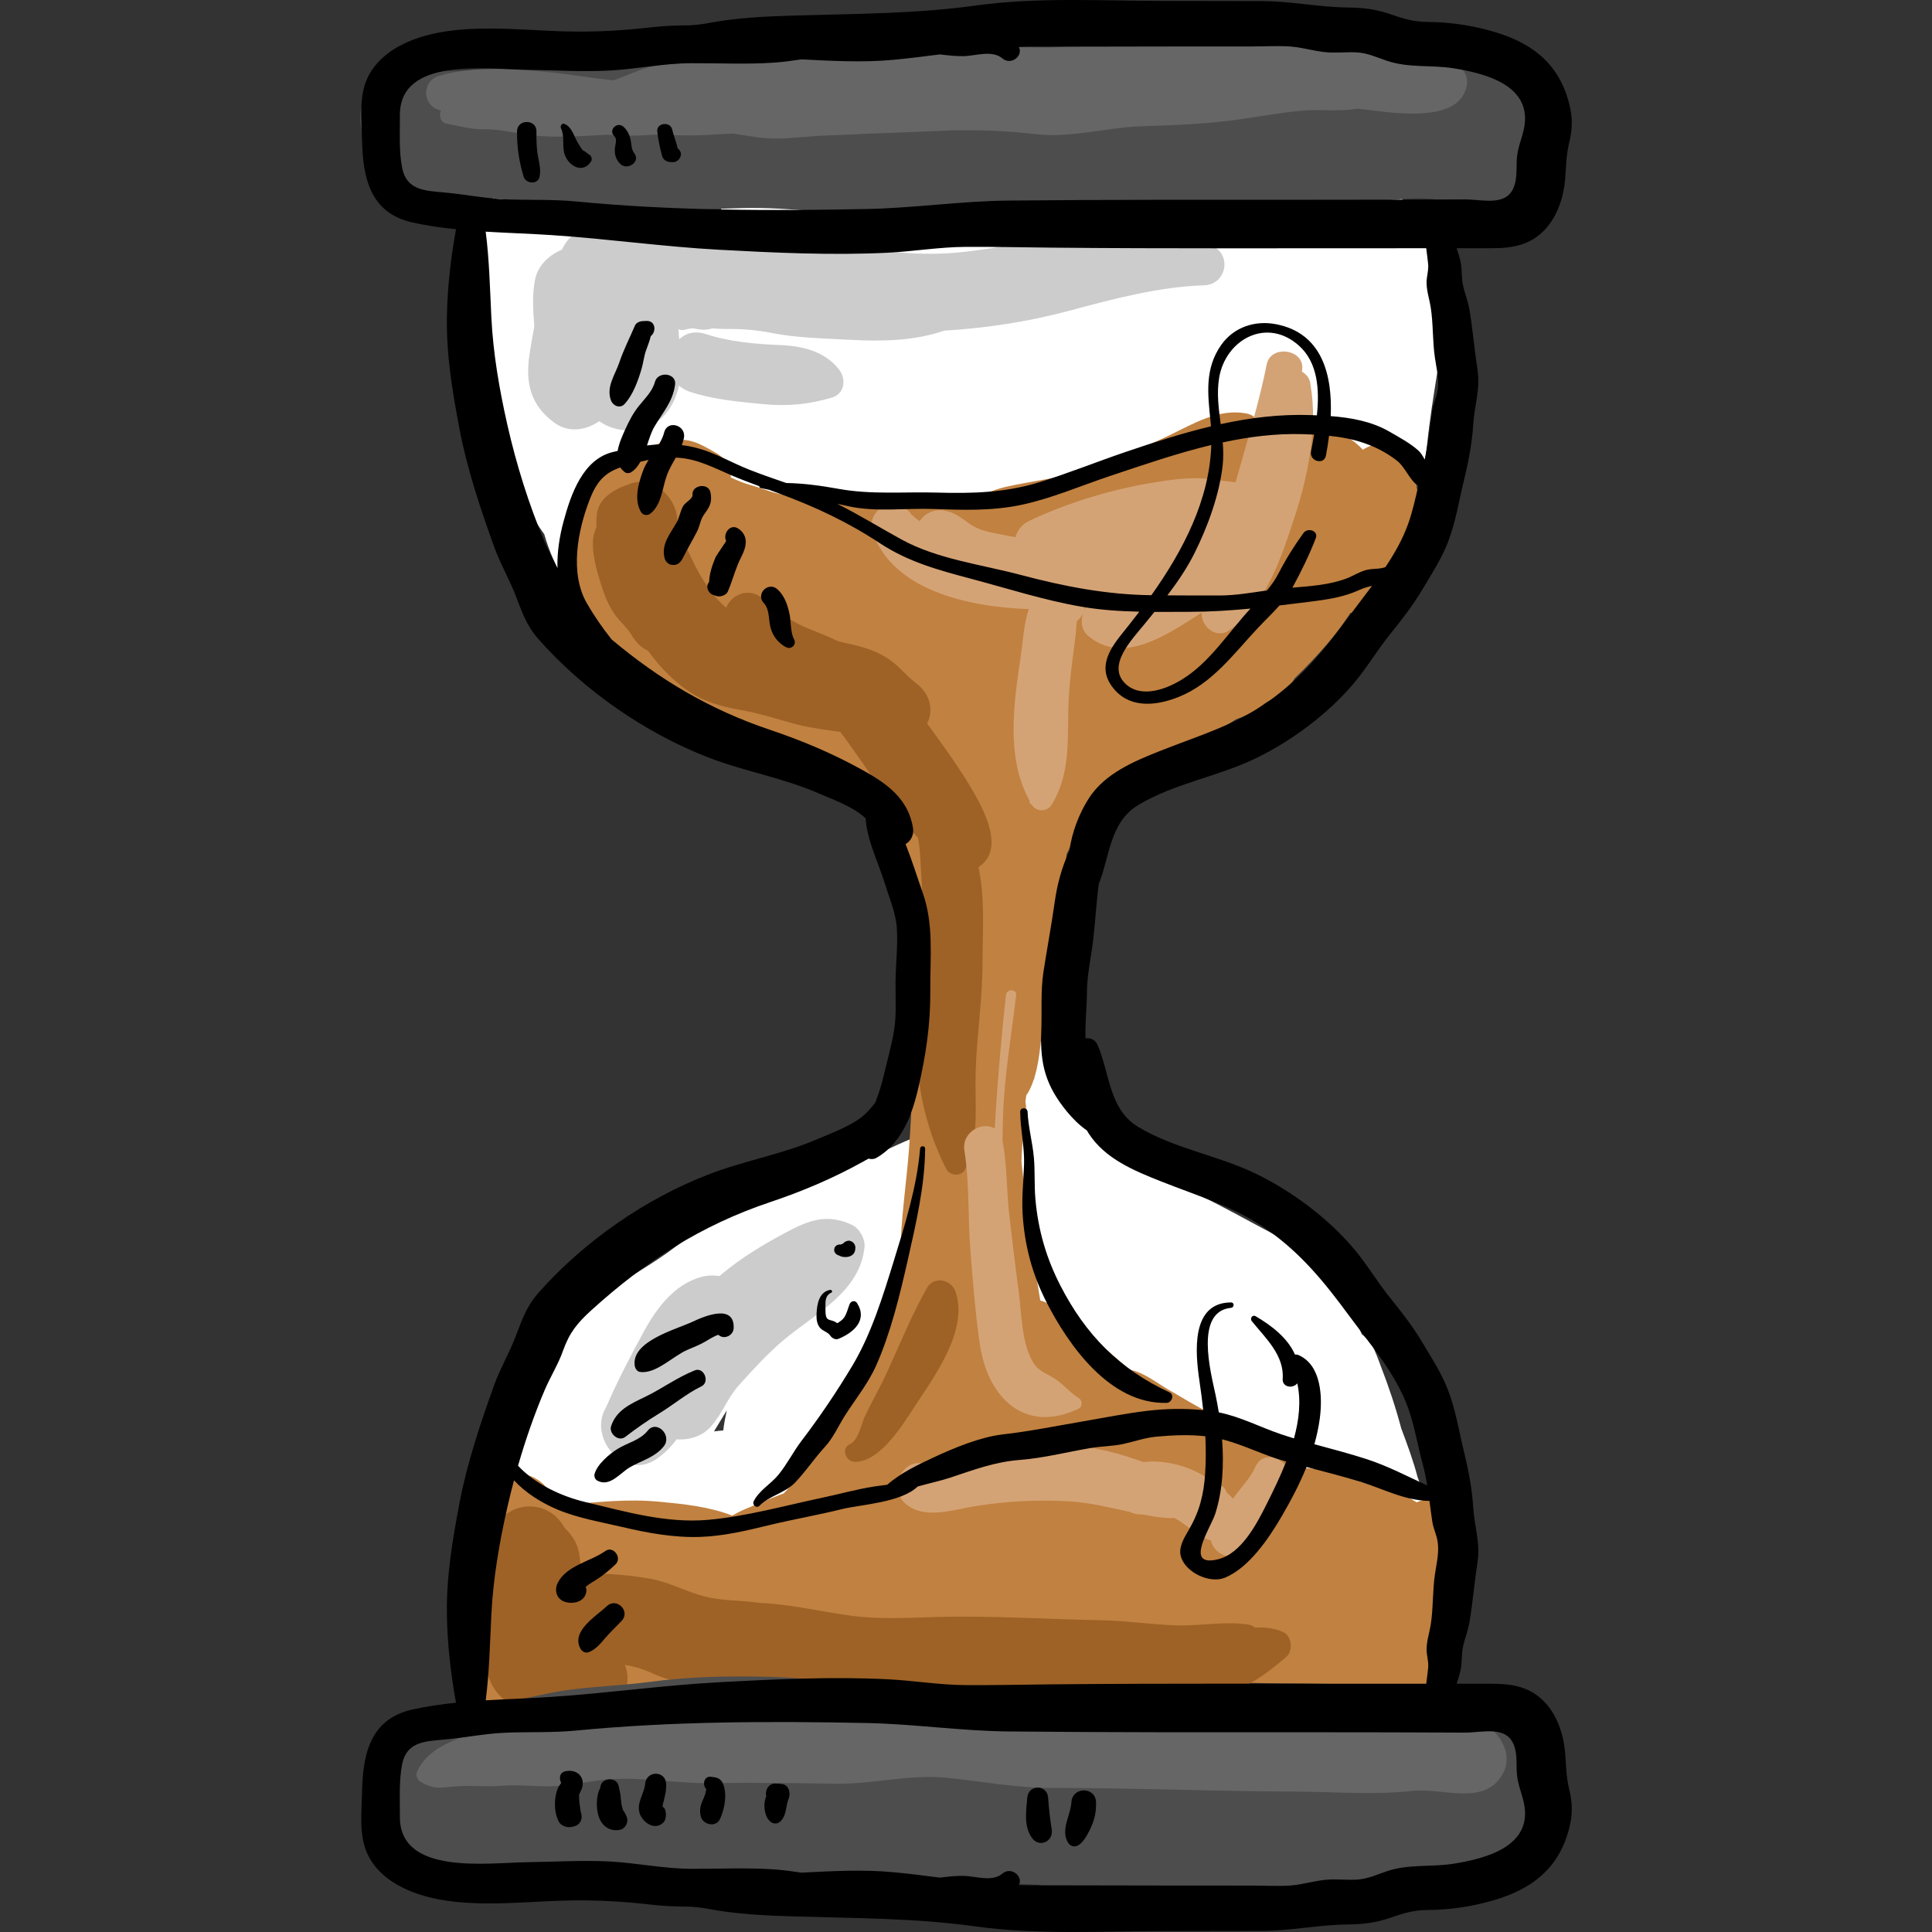 <?xml version="1.0" encoding="iso-8859-1"?>
<!-- Generator: Adobe Illustrator 19.0.0, SVG Export Plug-In . SVG Version: 6.00 Build 0)  -->
<svg version="1.1" id="Layer_1" xmlns="http://www.w3.org/2000/svg" xmlns:xlink="http://www.w3.org/1999/xlink" x="0px" y="0px"
	 viewBox="0 0 512.005 512.005" style="enable-background:new 0 0 512.005 512.005;" xml:space="preserve">
<rect x="0" y="0" width="512.005" height="512.005" fill="#333333" stroke="none"/>
<g>
	<path style="fill:#FFFFFF;" d="M373.895,56.013c-0.572-1.011-1.22-1.977-1.986-2.872c-3.693-4.31-9.319-4.433-13.77-2.106
		c-4.839-4.004-11.302-4.065-15.857-0.44c-1.769-0.83-3.845-1.402-6.296-1.638c-2.423-0.234-5.165,0.716-7.399,2.278
		c-1.82-2.408-4.36-4.249-7.913-5.15c-5.583-1.416-11.384,0.949-14.409,5.819c-0.156-0.079-0.298-0.172-0.46-0.246
		c-5.089-2.325-11.445-2.437-15.564,2.008c-0.814,0.878-1.559,1.808-2.271,2.758c-1.592-2.354-3.722-4.484-6.611-6.319
		c-4.817-3.058-11.425-1.818-15.397,1.987c-0.228,0.22-0.434,0.455-0.656,0.679c-0.057-0.082-0.109-0.168-0.168-0.249
		c-3.294-4.525-8.942-7.97-14.772-6.012c-3.868,1.299-6.775,3.429-8.921,6.185c-0.517-0.843-1.07-1.669-1.671-2.47
		c-5.77-7.691-15.736-8.565-21.757-0.993c-4.84-5.633-12.401-8.47-19.522-4.094c-5.15,3.164-7.463,8.733-8.425,14.876
		c-1.009-0.568-2.103-1.043-3.319-1.377c-1.599-0.439-3.175-0.572-4.704-0.47c0.357-0.317,0.725-0.622,1.063-0.967
		c1.326-1.35,1.349-3.602,0-4.953c-8.481-8.49-21.894-6.635-32.492-10.744c-4.512-1.749-8.328-4.328-12.522-6.636
		c-3.933-2.165-7.624-5.066-12.278-5.105c-6.977-0.059-8.893,7.812-5.197,12.547c3.252,4.166,6.925,7.879,11.008,11.055
		c-3.136,1.494-5.51,4.553-5.581,9.206c-0.059,3.872,0.65,7.499,0.992,11.279c0.331,3.66,0.445,7.299,0.821,10.947
		c-0.869,10.607-1.936,23.122,3.244,31.763c1.02,1.702,2.481,2.93,4.133,3.723c0.808,4.649,2.063,9.246,4.356,13.829
		c1.298,2.593,2.919,5.059,4.642,7.457c1.31,4.628,3.361,9.08,5.409,12.698c5.552,9.805,16.117,17.436,27.673,15.094
		c1.55-0.315,2.772-1.226,3.63-2.426c0.138-0.03,0.277-0.051,0.414-0.085c2.471-0.622,4.655-1.86,6.569-3.523l0.648-0.838
		c0.009-0.007,0.013-0.011,0.023-0.018c1.011-0.997,1.823-1.88,2.581-3.114c3.141-5.113-0.504-9.886-5.193-10.833
		c-1.052-0.905-2.163-1.721-3.3-2.504c2.778-0.961,5.292-2.884,6.509-5.244c0.383-0.742,0.705-1.511,0.998-2.295
		c1.677,3.069,3.772,5.94,6.476,8.506c4.884,4.638,13.585,5.343,18.38,0c0.437-0.487,0.836-0.986,1.211-1.491
		c4.36,1.193,7.804,0.721,10.525-0.869c2.325,6.168,6.408,10.785,13.56,11.641c9.131,1.094,13.752-3.798,16.013-10.908
		c0.259,0.067,0.507,0.145,0.776,0.199c4.595,0.909,9.41-0.16,12.637-3.427c3.001,8.479,12.471,13.297,20.776,8.263
		c3.168-1.92,5.172-4.717,6.514-7.895c2.408,0.871,5.094,1.06,7.88,0.293c3.762-1.036,6.296-3.488,8.096-6.6
		c3.858,2.752,8.887,3.413,14.147,0.245c1.58-0.952,2.898-2.17,4.038-3.554c1.921,1.122,4.277,1.891,7.184,2.182
		c3.959,0.396,9.343-2.618,10.963-6.288c0.461-1.044,0.936-2.065,1.408-3.079c1.769,0.715,3.528,1.081,5.224,1.125
		c0.338,0.383,0.706,0.745,1.121,1.078c0.889,0.715,2.154,1.368,3.338,0.882c0.018-0.007,0.034-0.017,0.052-0.026
		c2.103,3.047,5.288,5.059,9.4,3.882c7.521-2.153,7.885-11.44,8.62-17.899c0.096-0.521,0.159-1.043,0.198-1.565
		c0.882-6.934,2.102-13.846,3.168-20.755C383.69,80.826,385.506,62.831,373.895,56.013z M171.736,63.444
		c-0.795,0.897-1.505,1.882-2.119,2.942c-0.39-0.758-0.806-1.509-1.222-2.259C169.529,63.96,170.641,63.723,171.736,63.444z
		 M156.228,92.072c0.076,0.165,0.172,0.295,0.26,0.442c0.29,2.199,0.573,4.401,0.856,6.602c-0.699-0.332-1.419-0.584-2.151-0.754
		c-0.509-2.791-1.124-5.574-1.636-8.312c-0.521-2.786-1.259-5.563-2.046-8.34C153.071,85.17,154.647,88.622,156.228,92.072z
		 M151.139,69.852c0.026,0.179,0.084,0.357,0.129,0.537C148.968,69.651,150.747,66.991,151.139,69.852z"/>
	<path style="fill:#FFFFFF;" d="M375.677,391.462c-1.138-4.381-2.736-8.658-4.333-12.932c-1.494-5.622-3.349-11.173-5.398-16.431
		c-0.709-1.977-1.481-3.927-2.378-5.819l-0.174,0.103c-0.695-1.085-1.536-2.041-2.504-2.802
		c-4.801-11.239-12.198-20.611-23.678-26.673c-6.456-3.408-12.742-6.968-19.306-10.136c2.343,1.131-1.08-0.822-1.765-1.339
		c-1.481-1.119-2.995-1.993-4.633-2.846c-3.401-1.77-5.919-4.464-9.288-6.219c-2.861-1.491-6.091-2.33-8.601-4.497
		c-2.131-1.84-3.716-4.67-5.281-6.963c-1.947-2.852-2.862-6.154-4.826-8.998c-2.177-3.152-4.581-6.359-7.012-9.327
		c-3.407-4.16-10.463-3.951-14.351-0.855c-0.172,0.138-0.328,0.282-0.489,0.424c-0.875-0.246-1.81-0.384-2.811-0.384
		c-4.517,0-9.283,3.29-10.291,7.834c-0.675,3.041-0.509,5.909,0.434,8.854c0.303,0.945,0.403,1.718,0.537,1.946
		c-0.546,0.715-1.461,1.993-1.718,2.363c-0.773,1.119-1.485,2.27-2.164,3.44c-5.338,1.863-10.437,4.375-15.534,6.839
		c-5.366,2.593-11.301,6.009-16.947,7.747c-2.89,0.891-5.886,0.944-8.764,1.982c-3.38,1.219-6.637,2.887-9.932,4.325
		c-5.771,2.518-10.775,5.786-15.799,9.569c-5.11,3.849-10.458,6.87-15.801,10.326c-11.428,7.393-19.695,20.853-23.073,33.909
		c-1.783,6.896-2.935,14.163-3.791,21.227c-0.253,2.084-0.348,4.124-0.239,6.104c-0.694,2.764-0.92,5.576-0.348,8.415
		c0.786,3.9,3.88,5.661,7.147,5.685c4.301,2.323,10.384-1.743,9.815-6.298c0.105-0.335,0.253-0.848,0.401-1.378
		c0.992-1.493,1.955-2.992,2.905-4.499c1.372,3.235,3.554,6.031,6.252,8.331c-0.831,2.186-1.071,4.612-0.409,7.353
		c0.132,0.546,0.312,1.052,0.499,1.553c-3.279,2.397-4.277,8.174,0.12,10.168c4.383,1.986,9.103,4.038,13.976,5.788
		c-2.946,0.973-5.853,2.042-8.834,2.931c-3.791,1.13-7.795,3.125-11.65,3.768c-6.245,1.041-4.14,9.94,1.407,10.39
		c3.965,0.322,8.055-0.614,12.052-0.797c4.009-0.183,8.015-0.393,12.02-0.637c8.723-0.531,17.398-0.964,26.119-1.73
		c17.369-1.527,34.881-4.005,50.83-11.239c2.319-1.052,2.36-5.135,0-6.171c-15.344-6.743-32.049-6.042-48.355-3.582
		c-0.055-0.124-0.095-0.248-0.156-0.372c-1.228-2.543-3.156-4.351-5.463-5.664c0.978-4.038-0.242-8.276-5.243-10.58
		c-0.283-0.131-0.565-0.261-0.848-0.389c3.401-2.22,6.629-4.971,9.641-7.874c0.087,0.001,0.172,0.004,0.259,0.006
		c2.332,0.04,4.656,0.109,6.977,0.183c8.994,6.756,25.344,7.628,32.727,0.81c0.414-0.382,0.772-0.801,1.089-1.246
		c11.766-1.321,23.308-3.968,35.174-4.448c11.98-0.486,23.665,0.933,35.567,1.884c5.076,0.405,10.156-0.195,15.2,0.618
		c3.516,0.567,6.389,1.693,9.241,3.13c0.571,1.783,1.359,3.54,2.436,5.265c2.831,4.537,8.256,4.776,11.868,1.716
		c3.014,0.764,6.123,0.701,9.338-1.009c5.086-0.454,9.759-4.012,9.721-10.744C377.224,398.087,377,394.683,375.677,391.462z
		 M192.603,373.776c-0.382,1.755-0.719,3.533-0.93,5.306c-0.434,0.041-0.872,0.07-1.304,0.12c-0.382,0.044-0.765,0.098-1.147,0.143
		C190.353,377.509,191.475,375.655,192.603,373.776z M260.2,368.706c-5.909,2.102-11.813,4.668-17.785,6.833
		c0.296-3.356,0.842-6.833,1.691-10.171c0.14-0.25,0.29-0.489,0.428-0.742c4.027-7.322,8.514-14.962,9.929-23.292
		c0.726-4.268,0.005-8.553-2.602-11.734c1.137-1.586,2.251-3.192,3.334-4.806c0.221,0.66,0.451,1.316,0.709,1.965
		c2.12,5.355,5.816,12.039,10.779,16.658c-0.179,4.418,0.559,9.132,1.232,12.85c0.542,2.989,1.176,5.916,1.949,8.77
		C266.347,366.371,263.063,367.689,260.2,368.706z"/>
</g>
<path style="fill:#C18140;" d="M385.659,426.93c0.11-1.903-0.306-3.802-1.226-5.448c-0.196-0.737-0.399-1.46-0.6-2.167
	c-0.644-2.252-1.27-4.518-1.976-6.756c0.001-0.085,0.005-0.17,0.006-0.254c0.01,0.25,0.05-0.057,0.093-0.615
	c0.226-0.307,0.435-0.627,0.604-0.972c0.4-0.816,0.642-1.666,0.748-2.514c0.661-0.781,1.134-1.693,1.297-2.763
	c0.315-2.081,0.193-3.798-1.132-5.511c-1.097-1.42-3.055-2.724-4.965-2.492c-0.722,0.088-1.446,0.139-2.138,0.346
	c-0.349,0.105-0.649,0.224-0.922,0.359c-2.329-1.283-4.07-2.883-6.835-3.466c-1.963-0.415-3.677-0.672-5.611-1.226
	c-5.125-1.469-9.614-3.699-15.028-4.215c-0.592-0.056-1.185-0.128-1.777-0.193c-1.056-1.637-2.373-3.077-3.806-4.156
	c-6.343-4.773-14.745-7.006-21.84-10.463c-3.65-1.779-7.096-3.977-10.623-5.984c-3.251-1.851-6.769-4.766-10.513-5.43
	c-3.133-2.669-6.253-5.353-9.304-8.115c-2.09-1.891-4.238-3.804-6.607-5.337c-0.567-0.367-1.195-0.651-1.781-0.989
	c-0.09-0.052-0.19-0.12-0.295-0.194c-0.283-0.288-0.553-0.588-0.842-0.871c-1.498-1.474-3.177-2.4-4.903-2.869
	c-0.632-4.079-1.331-8.145-2.068-12.206c-0.304-3.124-0.611-6.248-0.965-9.363c-0.539-4.759-1.504-10.074-1.94-15.33
	c0.063-2.257,0.22-4.542,0.494-6.9c0.375-3.214,1.071-6.199,0.54-8.869c0.073-0.56,0.154-1.117,0.223-1.679
	c0.392-0.533,0.748-1.134,1.058-1.809c0.375-0.815,0.692-1.637,0.966-2.464c0.021,0.009,0.041,0.017,0.062,0.027
	c0.057-0.232,0.096-0.465,0.146-0.698c1.598-5.285,1.519-10.797,2.658-16.284c1.84-8.869,3.111-17.821,4.167-26.813
	c0.621-5.285,1.111-10.581,1.638-15.876c2.357-4.972,5.041-9.765,7.782-14.572c0.178-0.311,0.365-0.631,0.547-0.945
	c1.498-0.917,3.05-1.742,4.727-2.347c3.257-1.175,5.46-2.59,8.42-4.337c2.75-1.622,5.897-2.591,8.689-4.227
	c5.031-2.945,9.791-6.292,14.761-9.33c1.871-0.629,3.649-1.487,5.238-2.539c0.905-0.599,1.798-1.228,2.681-1.882
	c3.068-1.66,5.93-3.518,7.64-6.479c3.072-2.922,5.964-6.036,8.64-9.133c2.257-2.613,4.261-5.364,6.13-8.199
	c7.6,3.129,14.412-6.464,16.365-12.689c2.006-6.393,2.707-14.258,1.094-20.848c0.09-0.775,0.173-1.549,0.207-2.34
	c0.389-8.776-8.708-11.019-14.41-7.307c-0.337-0.359-0.67-0.72-1.037-1.054c-6.235-5.665-14.734-7.297-22.922-6.501
	c-1.188,0.116-2.363,0.284-3.534,0.471c-0.618-1.239-1.702-2.213-3.289-2.525c-7.317-1.437-14.012,2.634-20.421,5.741
	c-6.84,3.317-14.113,5.871-21.208,8.614c-7.53,2.912-14.837,3.367-22.554,5.159c-3.421,0.794-6.479,2.484-9.796,3.545
	c-0.593,0.189-1.192,0.359-1.797,0.517c-3.056,0.335-6.101,0.758-9.117,1.447c-3.69-1.812-8.002-2.401-11.999-2.631
	c-6.164-0.355-12.915-1.805-18.969-0.034c-0.029-0.009-0.057-0.02-0.087-0.028c-2.625-0.75-5.331-0.539-7.906-1.041
	c-2.421-0.472-5.021-1.635-7.517-2.295c-1.888-0.5-3.626-1.256-5.339-2.041c0.052-2.458-1.104-4.911-3.969-6.541
	c-4.118-2.341-7.116-4.215-12.163-3.189c-3.608,0.734-7.288,2.243-10.764,3.474c-6.603,2.337-11.116,8.234-12.615,14.959
	c-1.253,2.603-1.591,5.521-1.666,8.554c-0.083,0.712-0.133,1.436-0.131,2.192c0.002,0.947,0.057,1.942,0.165,2.947
	c0.111,3.521,0.611,6.806,1.413,10.04c0.011,1.339,0.072,2.673,0.227,3.989c1.108,9.393,8.655,17.067,17.543,16.161
	c-0.73,5.181,3.597,10.562,9.136,10.503c2.828-0.029,5.468,0.188,8.295,0.725c4.639,0.881,8.753,3.736,13.185,5.427
	c4.261,1.626,8.059,3.056,12.033,5.281c3.285,1.84,6.253,3.208,9.587,4.073c2.307,1.315,5.094,3.219,7.782,5.183
	c0.822,12.576,3.449,26.443,12.305,34.791c-0.572,9.59-1.397,19.157-1.774,28.76c-0.401,10.246-0.603,20.512-1.378,30.74
	c-0.701,9.256-2.165,18.442-2.273,27.722c-0.409,2.065-0.83,4.132-1.396,6.167c-1.929,6.939-3.723,14.04-6.066,20.905
	c-4.233,6.481-7.482,13.597-11.31,20.422c-3.219,5.738-7.495,11.022-12.123,15.93c-3.446,1.283-6.794,2.711-10.234,4.172
	c-1.227,0.522-2.362,1.104-3.449,1.724c-6.074-2.398-13.078-3.09-19.447-3.689c-8.276-0.778-16.394,0.088-24.588,0.889
	c-0.293-0.194-0.597-0.389-0.926-0.586c-0.278-0.166-1.576-0.775-2.658-1.243c-1.69-4.78-7.231-7.563-12.112-6.221
	c-3.8,1.044-5.995,3.766-6.813,7.046c-0.068-0.01-0.137-0.018-0.206-0.028c-0.603,3.433-0.522,6.613,0.323,9.436
	c0.04,2.436-0.167,4.908-0.453,7.389c-2.67,8.449-4.486,16.973-4.905,25.888c-0.251,5.336,2.01,10.473,6.634,13.361
	c4.737,2.959,11.334,2.352,16.62,1.691c5.724-0.717,11.197-2.13,16.801-3.424c5.962-1.377,12.622-1.154,18.74-1.748
	c11.443-1.113,22.53-1.156,34.059-1.085c6.11,0.038,12.221,0.077,18.331,0.116c6.043,0.039,12.032,1.033,18.024,1.082
	c5.558,0.045,11.116-1.438,16.704-1.607c5.724-0.173,11.395-0.634,17.106-1.039c5.206-0.37,10.339-1.37,15.573-1.288
	c3.031,0.048,5.905-0.627,8.892-0.677c2.573-0.044,5.15,0.644,7.783,0.815c5.154,0.333,10.128-0.85,15.334-0.711
	c6.817,0.182,13.643,0.118,20.461,0.257c10.807,0.22,27.699,6.884,32.094-7.704C386.523,434.906,386.344,430.863,385.659,426.93z"/>
<g>
	<path style="fill:#9E6226;" d="M260.19,229.144c5.407-4.572,1.042-13.444-1.644-18.258c-3.805-6.818-8.327-12.884-12.851-19.166
		c1.72-3.321,0.98-7.715-2.922-10.661c-2.702-2.041-4.681-4.762-7.571-6.617c-3.828-2.457-7.717-3.279-12.057-4.257
		c-0.35-0.079-0.694-0.167-1.043-0.248c-2.336-1.109-4.736-2.118-7.089-3.025c-4.959-1.913-8.837-4.681-12.82-8.223
		c-3.679-3.272-8.379-1.082-9.76,2.36c-6.071-5.054-9.73-14.081-13.02-21.676c0.967-6.542-5.902-13.725-12.648-11.102
		c-0.488,0.19-0.977,0.379-1.465,0.57c-3.061,1.189-6.508,3.441-7.053,7.053c-0.187,1.231-0.232,2.471-0.178,3.717
		c-0.539,1.321-0.964,2.695-0.956,4.516c0.013,3.627,1.125,7.394,2.199,10.839c0.84,2.695,1.921,5.403,3.523,7.739
		c1.463,2.134,3.88,4.027,4.96,6.34c0.023-0.013,0.048-0.028,0.071-0.041c0.992,1.625,2.345,2.754,3.866,3.433
		c3.383,4.725,7.583,8.942,12.379,11.741c4.223,2.464,8.671,3.349,13.389,4.217c4.682,0.861,9.122,2.406,13.725,3.597
		c3.772,0.977,7.612,1.422,11.45,1.968c2.02,2.646,3.93,5.378,5.835,8.106c4.712,6.751,9.109,13.971,14.762,19.978
		c0.005,0.026,0.013,0.051,0.018,0.078c0.664,3.43,0.649,7.158,0.916,10.647c0.645,8.443-1.026,17.354-1.405,25.835
		c-0.81,18.118-0.44,34.848,8.031,51.295c0.936,1.818,4.032,1.915,4.938,0c3.906-8.256,2.512-16.928,2.787-25.798
		c0.3-9.663,1.801-19.279,1.823-28.948c0.02-8.626,0.715-16.942-1.077-25.391C259.602,229.587,259.901,229.388,260.19,229.144z"/>
	<path style="fill:#9E6226;" d="M340.004,432.497c-2.382-1.049-4.878-1.291-7.424-1.155c-0.514-0.437-1.194-0.749-2.024-0.859
		c-6.501-0.862-12.786,0.498-19.208,0.251c-6.528-0.25-12.995-1.227-19.551-1.346c-14.614-0.262-29.228-1.285-43.852-0.858
		c-7.46,0.217-15.103,0.667-22.525-0.36c-6.796-0.942-13.448-2.445-20.296-3.106c-1.393-0.134-2.767-0.232-4.132-0.31
		c-1.363-0.192-2.729-0.345-4.096-0.438c-4.041-0.273-7.76-0.44-11.68-1.659c-4.479-1.393-8.339-3.496-13.152-4.32
		c-4.697-0.804-9.407-1.241-14.169-1.314c-1.271-0.02-2.562-0.067-3.854-0.083c-0.205-1.708-0.257-5.093-1.11-7.264
		c-0.717-1.829-1.887-3.439-3.316-4.76c-0.238-0.403-0.468-0.815-0.728-1.186c-5.149-7.342-15.902-5.091-17.962,2.259
		c-2.575,2.025-4.335,5.063-4.051,8.399c0.004,1.57,0.048,3.127,0.1,4.681c-1.128,2.445-1.809,5.093-2.069,7.244
		c-0.273,2.273,0.688,4.504,2.259,6.264c0.16,2.181,0.636,4.365,1.539,6.323c-0.024,1.581,0.121,3.14,0.525,4.649
		c1.819,6.809,8.022,10.481,14.836,10.079c0.717-0.043,3.157,0.205,2.72-0.004c0.954,0.301,1.875,0.736,2.841,0.966
		c3.303,0.789,6.368,0.42,9.586-0.438c4.65-1.241,7.696-6.004,6.989-10.704c-0.121-0.806-0.324-1.543-0.584-2.227
		c2.34,0.388,4.576,1.012,6.791,2.02c8.303,3.779,16.799,4.207,25.67,5.213c7.767,0.88,15.439,2.709,23.192,3.688
		c8.903,1.122,17.675,2.485,26.574,3.727c7.889,1.1,16.334,0.772,24.311,1.066c7.993,0.295,16.949-0.711,24.587-3.028
		c3.891-1.181,7.611-2.829,11.69-3.18c4.22-0.362,8.401-0.381,12.595-1.075c8.253-1.365,13.631-5.256,19.833-10.528
		C342.775,437.491,342.394,433.549,340.004,432.497z"/>
	<path style="fill:#9E6226;" d="M253.228,342.325c-1.099-3.267-5.743-4.233-7.578-0.991c-4.078,7.21-7.192,15.007-10.674,22.55
		c-1.807,3.916-3.993,7.657-5.803,11.551c-0.984,2.115-1.674,6.267-3.977,7.308c-2.381,1.077-1.034,4.611,1.263,4.662
		c6.92,0.155,13.128-10.413,16.312-15.244C248.047,364.157,256.609,352.371,253.228,342.325z"/>
</g>
<g>
	<path style="fill:#D4A375;" d="M347.292,102.004c-0.041-1.525-0.995-2.77-2.265-3.518c0.024-0.221,0.055-0.44,0.078-0.661
		c0.565-5.343-8.356-6.548-9.407-1.274c-2.12,10.65-5.354,20.831-8.242,31.26c-1.715-0.201-3.455-0.368-5.21-0.65
		c-6.013-0.962-11.534-0.123-17.482,0.875c-10.636,1.783-22.202,5.332-31.96,9.984c-2.026,0.966-3.194,2.548-3.677,4.337
		c-1.294-0.21-2.642-0.467-4.123-0.771c-3.164-0.647-5.465-0.959-8.177-2.866c-2.293-1.613-3.961-3.055-6.853-3.444
		c-2.807-0.378-5.031,0.961-6.271,2.845c-0.767-0.542-1.503-1.138-2.193-1.809c-0.638-0.976-1.624-1.809-3.016-2.318
		c-0.148-0.054-0.296-0.109-0.444-0.162c-3.977-1.452-8.172,3.022-6.9,6.9c5.161,15.735,25.652,20.171,41.486,20.679
		c-1.316,3.971-1.559,8.727-2.136,12.589c-1.852,12.383-3.968,26.769,2.341,38.19c0.002,0.101-0.002,0.202,0,0.304
		c0.012,0.406,0.265,0.642,0.564,0.722c0.004,0.005,0.006,0.011,0.009,0.016c1.209,1.988,4.099,1.988,5.308,0
		c5.433-8.938,3.944-18.471,4.525-28.504c0.283-4.899,0.966-9.859,1.596-14.728c0.152-1.184,0.29-2.324,0.368-3.508
		c0.065-0.995,0.138-1.582,0.172-1.899c1.292-0.991,2.031-2.491,2.253-4.077c0.155-0.026,0.311-0.048,0.465-0.074
		c-0.262,0.427-0.509,0.866-0.734,1.322c-1.019,2.065-1.031,4.936,0.85,6.59c9.237,8.122,21.084-0.168,29.688-5.64
		c0.187-0.118,0.357-0.249,0.542-0.368c-0.204,3.597,3.778,7.105,7.244,4.734c10.005-6.842,13.837-19.283,17.474-30.32
		C346.592,126.357,349.295,113.043,347.292,102.004z"/>
	<path style="fill:#D4A375;" d="M285.844,370.472c-2.284-1.365-3.824-3.418-5.998-4.9c-2.301-1.569-4.612-2.041-6.114-4.6
		c-3.072-5.236-2.967-12.919-3.773-18.803c-0.912-6.661-1.683-13.335-2.468-20.011c-0.775-6.589-0.555-13.225-1.807-19.754
		c0.031-2.269,0.057-4.538,0.133-6.796c0.354-10.646,2.242-21.296,3.478-31.879c0.201-1.726-2.531-1.729-2.717,0
		c-1.259,11.79-2.31,23.551-2.953,35.34c-3.228-1.984-8.849,0.873-8.039,5.897c1.377,8.55,0.872,17.729,1.575,26.401
		c0.673,8.307,1.309,16.743,2.53,24.988c2.085,14.08,11.907,23.756,26.154,16.958C286.993,372.762,286.833,371.063,285.844,370.472z
		"/>
	<path style="fill:#D4A375;" d="M332.681,388.761c-1.148,2.576-3.117,4.719-4.836,6.925c-0.379,0.488-0.734,0.987-1.081,1.491
		c-0.556-0.634-1.164-1.248-1.812-1.833c-0.124-0.828-0.84-1.625-1.716-1.583c-0.063,0.002-0.131-0.001-0.195,0.001
		c-2.212-1.683-4.588-3.057-6.484-3.96c-3.668-1.747-8.975-2.925-13.474-2.318c-6.038-2.145-12.142-3.959-18.624-4.204
		c-6.584-0.249-13.363,0.912-19.84,1.986c-3.327,0.551-6.647,1.131-9.938,1.863c-1.746,0.389-6.635,2.567-8.15,1.598
		c-6.528-4.176-12.099,5.88-5.988,10.246c4.993,3.568,12.005,1.161,17.474,0.251c8.288-1.378,16.921-1.836,25.31-1.349
		c5.464,0.317,10.768,1.653,16.107,2.806c0.959,0.479,2.037,0.728,3.185,0.649c1.818,0.349,3.643,0.659,5.485,0.862
		c1.104,0.122,2.152,0.152,3.162,0.111c2.719,1.407,4.981,3.858,7.743,5.226c0.59,0.293,1.237,0.537,1.907,0.733
		c0.607,3.336,5.449,5.946,8.096,2.748c2.567-3.099,4.481-6.573,7.206-9.546c2.432-2.653,4.88-5.195,5.608-8.849
		C342.858,387.446,335.136,383.254,332.681,388.761z"/>
</g>
<g>
	<path style="fill:#CCCCCC;" d="M321.912,65.482c-10.537-6.633-21.309-5.941-33.194-4.195c-11.669,1.715-23.085,4.495-34.837,5.627
		c-12.212,1.175-23.405-0.919-35.441-2.552c-5.984-0.812-11.955-1.392-17.996-0.953c-4.81,0.35-10.318,2.609-14.745,0.597
		c-1.868-0.849-3.838-1.31-5.752-1.304c-3.447-0.989-6.918-1.87-10.651-1.849c-0.945,0.005-1.897,0.066-2.842,0.181
		c-5.502-3.408-13.31-2.129-16.95,4.024c-0.216,0.365-0.387,0.733-0.572,1.1c-3.486,1.421-6.431,4.331-7.133,7.922
		c-0.809,4.142-0.526,8.268-0.194,12.381c-0.477,2.446-0.871,4.889-1.238,7.199c-1.202,7.56,0.098,13.657,6.545,18.367
		c3.78,2.762,8.378,2.019,11.884-0.404c2.101,1.446,4.59,2.35,7.48,2.435c7.638,0.224,12.239-5.276,13.658-11.876
		c0.784,0.698,1.757,1.272,2.94,1.664c6.123,2.024,13.041,2.651,19.447,3.264c6.379,0.611,11.916,0.065,18.016-1.693
		c3.532-1.017,4.038-4.933,1.987-7.527c-3.86-4.881-9.755-6.207-15.688-6.447c-6.423-0.26-13.414-0.872-19.544-2.898
		c-2.97-0.982-5.419-0.228-7.116,1.378c-0.032-0.587-0.061-1.174-0.122-1.764c-0.017-0.16-0.051-0.518-0.095-0.964
		c0.527,0.292,1.164,0.389,1.86,0.165c0.598-0.193,1.236-0.303,1.89-0.379c0.681,0.121,1.357,0.248,2.057,0.338
		c1.12,0.143,2.215,0.016,3.261-0.299c1.204,0.087,2.384,0.174,3.468,0.163c4.243-0.044,8.023,0.235,12.168,1.053
		c6.806,1.341,13.829,1.431,20.739,1.813c8.82,0.488,17.199,0.272,25.01-2.419c11.18-0.678,22.375-2.381,33.175-5.281
		c11.595-3.113,23.713-6.36,35.782-6.744C324.597,75.433,326.508,68.375,321.912,65.482z"/>
	<path style="fill:#CCCCCC;" d="M225.784,324.614c-6.639-3.1-11.361-1.275-17.532,2.018c-5.959,3.179-11.494,6.498-16.722,10.819
		c-0.289,0.238-0.572,0.487-0.858,0.731c-1.553-0.255-3.173-0.216-4.775,0.211c-7.067,1.882-11.823,8.19-15.179,14.318
		c-3.699,6.753-7.092,13.293-10.149,20.36c-4.77,7.816,4.712,19.517,13.397,13.596c2.19-1.493,3.887-3.278,5.35-5.227
		c3.306,0.248,6.756-0.812,8.969-3.263c3.231-3.579,4.412-7.623,7.626-11.181c3.705-4.105,7.59-8.385,11.837-11.935
		c8.35-6.979,20.26-12.756,21.365-24.643C229.311,328.279,227.73,325.521,225.784,324.614z"/>
</g>
<g>
	<path style="fill:#4D4D4D;" d="M408.485,32.762c-0.844-5.095-0.644-10.498-3.375-15.089c-5.775-9.705-19.377-9.128-29.211-9.98
		c-10.403-0.901-20.373,0.312-30.713,0.184c-2.208-0.027-4.418,0.006-6.63,0.07c-4.66-2.156-9.726-2.329-15.606-2.284
		c-9.659,0.073-19.117,0.56-28.729,1.378c-8.862,0.755-17.315-0.525-26.123-0.639c-9.935-0.131-19.89,0.055-29.823,0.244
		c-8.866,0.17-19.294-1.099-27.878,1.346c-7.889,2.247-16.565,3.112-24.781,3.306c-12.611,0.296-24.693,3.623-36.792,6.875
		c-1.165-0.03-2.331-0.059-3.506-0.057c-12.861,0.015-25.569,0.693-38.408,1.158c-13.492,0.488-15.097,18.507-4.629,22.807
		c0.683,1.441,1.443,2.778,2.253,3.865c3.615,4.854,9.15,5.522,14.789,5.831c12.196,0.67,24.482,2.031,36.615,3.274
		c13.23,1.354,27.219,0.468,40.504,0.098c13.468-0.376,26.852,2.049,40.4,1.927c6.925-0.062,13.893-0.266,20.8,0.329
		c6.276,0.542,12.622,0.216,18.859,0.869c13.067,1.367,26.406-0.853,39.501-1.5c14.209-0.703,28.146-3.318,42.329-3.09
		c7.292,0.117,14.426-1.731,21.797-0.867c6.273,0.736,12.12,2.295,17.804,2.143c4.47-0.118,9.853-3.323,10.678-8.129
		C409.46,41.884,409.301,37.696,408.485,32.762z"/>
	<path style="fill:#4D4D4D;" d="M404.031,467.203c-0.3-9.371-9.62-12.653-16.088-9.076c-0.969-1.093-2.259-1.976-3.909-2.471
		c-10.382-3.119-19.167-1.979-29.814-1.199c-11.019,0.806-21.341-0.87-32.253-1.474c-10.811-0.598-21.747,0.507-32.584,0.185
		c-8.958-0.266-18.068-1.178-26.961-2.303c-9.632-1.219-19.116-1.91-28.739-2.573c-4.559-0.314-8.475-1.737-12.959-2.423
		c-5.631-0.86-11.278-1.352-16.971-1.492c-10.652-0.261-21.006-0.065-31.547,1.343c-9.648,1.288-19.07,1.203-28.656,3.407
		c-11.094,2.551-23.744,4.072-33.993,9.166c-5.444,2.706-8.926,7.59-8.312,13.813c0.224,2.279,1.08,4.403,2.232,6.406
		c-1.228,4.028-0.423,8.466,2.752,11.641c3.19,3.19,7.943,3.258,11.924,4.468c1.923,0.584,3.59,0.777,5.153,0.72
		c3.022,1.403,6.184,2.513,9.471,3.218c5.166,1.106,10.051-0.394,15.166-0.604c3.912-0.161,7.838-0.617,11.749-0.997
		c5.687-0.551,11.59-0.467,17.294-0.087c4.606,0.307,8.672,0.073,13.272-0.224c9.976-0.648,19.994,0.981,29.887,1.087
		c4.773,0.051,9.468,0.937,14.27,0.976c6.097,0.049,12.195-0.021,18.292-0.009c7.569,0.015,15.092,0.515,22.632,0.764
		c1.239,1.12,2.474,2.238,3.91,3.078c3.523,2.06,8.275,1.908,12.237,1.952c6.643,0.072,13.187-0.812,19.791-0.798
		c13.481,0.031,26.807-3.383,40.29-3.253c7.02,0.067,14.087-0.567,21.119-0.758c6.234-0.17,11.926-2.47,18.084-2.639
		c7.743-0.211,16.021-4.47,16.392-13.178C407.403,478.182,404.211,472.827,404.031,467.203z"/>
</g>
<g>
	<path style="fill:#666666;" d="M386.952,17.845c-3.382-2.737-5.782-4.57-10.285-4.759c-4.49-0.188-8.947,0.145-13.447-0.298
		c-9.444-0.93-18.84-1.525-28.283-2.315c-9.913-0.83-19.562,1.097-29.483,1.128c-4.637,0.015-9.322-0.29-13.954-0.121
		c-4.572,0.167-8.954,1.109-13.561,1.121c-10.304,0.028-20.579-0.67-30.892-0.589c-10.573,0.082-21.108,0.869-31.68,1.208
		c-4.348,0.139-8.583,0.228-12.889,0.87c-4.371,0.651-8.831,0.473-13.211,1.225c-5.115,0.878-10.315,1.193-15.411,2.086
		c-3.935,0.689-7.545,2.63-11.252,3.883c-5.681-0.527-11.297-1.59-17.063-2.142c-9.455-0.906-20.154-1.753-29.291,1.009
		c-4.433,1.339-4.396,7.601,0,8.96c0.196,0.061,0.394,0.109,0.59,0.168c-0.556,1.376-0.109,3.22,1.587,3.525
		c3.219,0.579,6.339,1.504,9.632,1.453c4.102-0.065,7.447,0.814,11.489,1.402c7.283,1.059,14.259,0.379,21.447,0.04
		c1.815,0.135,3.632,0.234,5.453,0.25c2.463,0.021,4.915-0.105,7.363-0.27c5.141,0.163,10.274,0.37,15.445-0.024
		c1.642-0.124,3.285-0.2,4.928-0.256c3.7,0.495,7.346,1.298,11.108,1.324c4.601,0.03,9.2-0.667,13.798-0.816
		c3.765-0.122,7.516-0.303,11.258-0.493c7.618-0.226,15.219-0.611,22.834-0.894c7.009-0.07,14.025,0.165,21.081,1.019
		c9.33,1.131,18.916-1.757,28.283-2.071c8.82-0.296,17.492-0.601,26.236-1.874c5.142-0.748,10.398-1.674,15.561-2.206
		c5.069-0.522,10.115,0.25,15.184-0.538c0.085-0.013,0.172-0.029,0.257-0.044c0.464,0.052,0.926,0.088,1.389,0.143
		c6.734,0.803,18.633,2.75,24.534-1.45C388.597,25.443,390.293,20.55,386.952,17.845z"/>
	<path style="fill:#666666;" d="M396.541,459.501c-3.523-4.174-8.001-3.783-12.952-4.333c-4.962-0.551-9.077,0.266-13.977,0.68
		c-5.327,0.449-10.8,0.115-16.144,0.144c-21.701,0.122-43.275-0.671-64.945-0.61c-5.034,0.015-10.231,0.376-15.242-0.078
		c-4.983-0.451-9.93-1.304-14.93-1.59c-4.155-0.237-8.233-1.026-12.409-0.803c-5.499,0.294-11.058,1.187-16.538,1.725
		c-11.677,1.147-23.844,0.316-35.591,0.379c-10.498,0.056-21.066-1.374-31.543-0.378c-5.231,0.498-10.307,1.958-15.486,2.663
		c-4.973,0.676-10.064,0.011-15.04,0.81c-7.128,1.144-18.267,4.088-21.275,11.595c-0.361,0.902,0.244,2.041,1.019,2.502
		c3.256,1.94,4.851,1.659,8.506,1.266c4.318-0.465,8.616,0.174,12.958-0.22c4.228-0.383,8.478,0.209,12.717,0.142
		c5.233-0.083,10.424-1.436,15.646-1.835c9.042-0.689,17.98,1.122,26.988,0.989c10.997-0.161,22.052-0.04,33.049,0.159
		c9.722,0.176,19.654-2.536,29.31-1.598c9.195,0.893,18.517,2.724,27.758,2.714c21.62-0.023,43.086,0.893,64.699,0.964
		c10.256,0.033,21.008,0.969,31.186-0.184c7.955-0.902,19.478,4.298,24.11-4.842C400.215,466.207,398.992,462.406,396.541,459.501z"
		/>
</g>
<path d="M414.771,464.399c-0.385-4.572-2.018-9.583-5.147-13.031c-3.988-4.395-8.853-5.161-14.52-5.152
	c-3.025,0.005-6.052,0-9.077-0.001c0.396-1.167,0.742-2.312,0.987-3.347c0.488-2.066,0.256-4.218,0.673-6.309
	c0.451-2.26,1.364-4.381,1.743-6.667c0.867-5.241,1.325-10.601,2.127-15.873c0.801-5.26-0.817-9.391-1.137-14.506
	c-0.321-5.138-1.258-9.891-2.481-14.923c-1.321-5.43-2.191-11.064-4.221-16.289c-1.746-4.49-4.36-8.483-6.818-12.598
	c-2.54-4.248-5.385-7.899-8.486-11.74c-3.413-4.228-6.171-8.939-9.686-13.098c-6.811-8.06-16.481-15.263-25.969-19.845
	c-10.007-4.833-21.529-6.622-31.092-12.351c-7.799-4.672-7.516-14.141-10.779-21.709c-0.629-1.46-1.915-1.948-3.211-1.801
	c-0.135-3.998,0.354-8.256,0.359-11.877c0.006-4.811,1.124-9.502,1.675-14.274c0.564-4.888,0.822-9.827,1.471-14.706
	c2.95-7.438,2.936-16.449,10.485-20.97c9.563-5.73,21.086-7.518,31.092-12.351c9.488-4.582,19.158-11.785,25.969-19.845
	c3.514-4.159,6.273-8.87,9.686-13.098c3.101-3.841,5.947-7.493,8.486-11.74c2.459-4.113,5.072-8.106,6.818-12.598
	c2.031-5.224,2.901-10.858,4.221-16.289c1.224-5.032,2.16-9.785,2.481-14.923c0.318-5.115,1.937-9.245,1.137-14.506
	c-0.803-5.272-1.26-10.632-2.127-15.873c-0.379-2.287-1.292-4.407-1.743-6.667c-0.417-2.091-0.184-4.243-0.673-6.309
	c-0.245-1.036-0.59-2.18-0.987-3.347c3.025-0.001,6.051-0.006,9.077-0.001c5.668,0.01,10.532-0.756,14.52-5.152
	c3.129-3.447,4.762-8.459,5.147-13.031c0.3-3.574,0.263-6.397,1.103-9.886c0.76-3.16,0.927-5.947,0.237-9.136
	c-2.492-11.495-9.985-17.305-20.845-20.353c-5.598-1.571-11.181-2.37-16.986-2.41c-3.46-0.024-6.231-0.797-9.448-1.932
	c-4.078-1.442-7.414-1.851-11.756-1.901c-7.65-0.088-15.025-1.701-22.784-1.692c-8.384,0.009-16.769-0.05-25.153-0.044
	c-16.82,0.011-33.966-1.086-50.64,1.228c-15.871,2.202-31.946,2.16-47.946,2.64c-7.851,0.235-15.377,0.575-23.096,2.045
	c-1.518,0.289-3.018,0.444-4.514,0.545c-3.444,0.012-6.883,0.128-10.29,0.523c-7.66,0.887-14.923,1.285-22.641,1.098
	c-13.077-0.316-28.973-2.565-41.363,2.534c-4.404,1.813-8.583,4.731-10.88,9.019c-2.792,5.211-1.926,11.397-1.826,17.048
	c0.181,10.149,2.123,19.495,13.287,22.01c3.807,0.858,7.695,1.409,11.613,1.814c-1.383,7.701-2.287,15.496-2.408,23.323
	c-0.156,10.121,1.461,19.738,3.345,29.648c2.004,10.546,5.561,21.154,9.195,31.242c1.555,4.318,3.852,8.224,5.515,12.462
	c1.824,4.649,2.894,8.228,6.303,12.07c12.016,13.537,28.154,24.755,44.971,31.258c9.421,3.643,19.489,5.325,28.769,9.321
	c3.876,1.669,9.033,3.518,12.274,6.26c0.211,0.179,0.4,0.37,0.597,0.557c0.365,5.842,3.5,12.02,5.12,17.33
	c1.198,3.928,2.925,7.794,3.16,11.935c0.262,4.633-0.306,9.382-0.355,14.021c-0.045,4.19,0.29,8.639-0.372,12.78
	c-0.627,3.917-1.775,7.902-2.68,11.765c-0.626,2.67-1.383,5.154-2.373,7.578c-0.949,1.154-1.884,2.335-3.096,3.361
	c-3.241,2.741-8.399,4.59-12.274,6.26c-9.28,3.996-19.347,5.679-28.769,9.321c-16.817,6.503-32.956,17.721-44.971,31.258
	c-3.41,3.841-4.479,7.421-6.303,12.07c-1.661,4.238-3.96,8.144-5.515,12.462c-3.634,10.088-7.191,20.697-9.195,31.242
	c-1.883,9.91-3.501,19.527-3.345,29.648c0.121,7.827,1.025,15.622,2.408,23.323c-3.918,0.405-7.806,0.956-11.613,1.814
	c-11.164,2.515-13.106,11.861-13.287,22.01c-0.1,5.651-0.967,11.835,1.826,17.048c2.297,4.288,6.476,7.207,10.88,9.019
	c12.39,5.099,28.287,2.85,41.363,2.534c7.718-0.187,14.981,0.211,22.641,1.098c3.407,0.395,6.845,0.511,10.29,0.523
	c1.496,0.1,2.996,0.256,4.514,0.545c7.719,1.47,15.245,1.809,23.096,2.044c16,0.479,32.076,0.437,47.946,2.64
	c16.673,2.314,33.821,1.217,50.64,1.228c8.384,0.006,16.769-0.052,25.153-0.044c7.757,0.009,15.134-1.604,22.784-1.692
	c4.342-0.05,7.678-0.459,11.756-1.901c3.216-1.137,5.987-1.909,9.448-1.934c5.804-0.04,11.388-0.839,16.986-2.41
	c10.861-3.047,18.353-8.858,20.845-20.353c0.69-3.189,0.523-5.975-0.237-9.136C415.033,470.796,415.071,467.972,414.771,464.399z
	 M373.202,138.767c-1.469,4.107-3.613,7.898-6.043,11.523c-1.568,0.593-3.297,0.329-4.967,0.74
	c-1.918,0.472-3.615,1.632-5.448,2.313c-4.492,1.67-9.418,1.997-14.245,2.395c0.002-0.004,0.005-0.007,0.007-0.011
	c2.295-4.167,4.478-8.655,6.191-13.092c0.78-2.021-2.174-2.898-3.266-1.377c-2.49,3.466-4.565,6.758-6.529,10.567
	c-0.898,1.742-1.966,3.238-3.135,4.651c-4.159,0.589-8.251,1.317-12.496,1.337c-4.629,0.021-9.26-0.018-13.89-0.037
	c2.714-3.575,5.242-7.285,7.241-11.307c3.484-7.011,6.563-15.445,7.408-23.239c0.216-1.993,0.171-3.99,0.011-5.986
	c6.98-1.502,14.048-2.402,21.209-2.19c1.016,0.031,2.02,0.072,3.014,0.124c-0.271,1.568-0.561,3.079-0.827,4.478
	c-0.489,2.578,3.46,3.682,3.951,1.089c0.316-1.663,0.603-3.434,0.829-5.263c6.436,0.677,12.401,2.313,17.923,6.541
	c2.279,1.744,3.467,5.35,5.729,6.729C375.094,132.133,374.356,135.54,373.202,138.767z M305.939,162.16
	c3.128,0.015,6.263-0.015,9.411-0.021c5.438-0.011,10.748-0.353,16.048-0.858c-0.006,0.006-0.011,0.012-0.017,0.018
	c-5.83,6.262-10.72,14.23-18.152,18.784c-4.146,2.541-10.731,5.065-14.917,1.167c-5.153-4.8,1.633-11.718,4.909-15.743
	C304.126,164.398,305.035,163.282,305.939,162.16z M323.086,100.132c1.703-10.177,12.606-16.171,21.144-8.54
	c5.013,4.479,5.486,11.635,4.762,18.475c-0.55-0.023-1.099-0.045-1.644-0.065c-8.148-0.288-16.06,0.7-23.851,2.397
	C322.961,108.279,322.41,104.178,323.086,100.132z M305.133,157.736c-11.946-0.14-23.119-2.325-34.676-5.387
	c-10.342-2.74-22.051-4.173-31.506-9.357c-5.836-3.2-11.273-6.563-17.067-9.468c0.989,0.212,1.981,0.417,2.969,0.637
	c7.168,1.594,15.212,0.462,22.521,0.728c7.75,0.282,15.48,0.536,23.117-1.059c8.161-1.704,15.874-5.086,23.757-7.713
	c8.77-2.924,17.691-6.01,26.763-8.187C320.541,132.447,313.582,145.829,305.133,157.736z M117.783,51.011
	c-5.159-0.462-10.012-0.576-11.199-6.486c-0.889-4.432-0.584-9.488-0.608-13.99c-0.078-15.58,23.249-12.172,33.657-12.034
	c7.242,0.095,14.593,0.567,21.829,0.195c7.247-0.373,14.273-1.902,21.566-1.943c7.296-0.04,14.74,0.338,22.018-0.15
	c2.473-0.166,4.908-0.503,7.336-0.87c8.146,0.407,16.311,0.872,24.367,0.118c4.096-0.383,8.216-0.91,12.345-1.436
	c2.077,0.255,4.162,0.499,6.24,0.466c3.174-0.05,7.549-1.722,10.33,0.606c2.335,1.955,5.579-0.749,4.345-3.033
	c0.955-0.028,1.91-0.067,2.863-0.067c13.702-0.012,27.402-0.046,41.104-0.074c6.026-0.012,12.052,0.01,18.079-0.002
	c2.974-0.006,5.979-0.163,8.949-0.051c3.396,0.128,6.546,1.13,9.907,1.531c2.837,0.338,5.62-0.043,8.453,0.081
	c2.996,0.129,5.353,1.275,8.134,2.219c5.854,1.988,11.656,1.058,17.636,1.996c8.77,1.376,21.3,4.689,18.673,16.309
	c-0.573,2.535-1.588,4.79-1.803,7.433c-0.2,2.458,0.122,4.843-0.64,7.251c-1.852,5.855-8.26,3.74-13.336,3.767
	c-27.038,0.139-54.076,0.079-81.114,0.1c-13.178,0.01-26.353,0.084-39.53,0.205c-12.679,0.117-25.128,1.99-37.759,2.241
	C204,55.9,178.212,55.865,152.688,53.392c-6.241-0.605-12.445-0.317-18.696-0.57C128.542,52.601,123.207,51.496,117.783,51.011z
	 M147.738,150.574c-1.098-2.297-2.346-4.512-3.355-6.872c-4.19-9.79-7.59-20.782-9.936-31.163
	c-2.114-9.357-3.761-18.874-4.232-28.461c-0.372-7.599-0.542-15.166-1.497-22.683c5.879,0.356,11.771,0.531,17.537,0.914
	c14.769,0.981,29.444,3.068,44.26,3.874c14.744,0.803,29.879,1.52,44.637,0.797c6.912-0.339,13.738-1.508,20.671-1.554
	c7.702-0.051,15.416,0.135,23.118,0.206c30.817,0.287,61.64,0.134,92.457,0.157c2.191,0.001,4.383,0,6.574-0.001
	c0.224,1.633,0.37,3.164,0.483,3.994c0.231,1.663-0.399,3.443-0.395,5.113c0.005,2.206,0.739,4.315,1.084,6.464
	c0.716,4.468,0.466,9.028,1.142,13.543c0.444,2.975,1.193,5.833,0.648,8.848c-0.306,1.691-1.103,3.261-1.361,4.994
	c-0.668,4.484-1.056,8.679-2.008,13.049c-0.475-0.891-0.976-1.752-1.642-2.359c-2.153-1.96-5.217-3.607-7.746-5.065
	c-4.706-2.714-10.114-3.676-15.517-4.091c0.457-10.828-2.198-22.049-14.594-24.376c-5.587-1.049-11.152,0.844-14.443,5.531
	c-4.385,6.243-3.564,12.966-2.83,20.081c0.051,0.493,0.085,0.983,0.121,1.474c-7.583,1.804-15.062,4.224-22.54,6.763
	c-7.701,2.614-15.281,5.694-23.052,8.084c-8.88,2.731-17.65,2.974-26.859,2.711c-8.775-0.251-17.521,0.583-26.141-0.977
	c-4.495-0.814-9.265-1.498-13.958-1.563c-3.294-1.145-6.593-2.276-9.838-3.554c-4.479-1.764-8.734-4.3-13.386-5.6
	c-1.496-0.418-2.978-0.706-4.449-0.889c0.229-0.616,0.432-1.246,0.559-1.918c0.644-3.39-4.37-4.875-5.238-1.444
	c-0.285,1.127-0.8,2.163-1.4,3.168c-1.053,0.055-2.104,0.15-3.153,0.279c0.604-1.818,1.167-3.615,1.965-4.971
	c2.251-3.826,4.883-6.603,5.485-11.172c0.406-3.086-4.549-3.597-5.336-0.722c-0.714,2.604-2.683,4.406-4.315,6.462
	c-1.527,1.921-2.59,4.01-3.599,6.237c-0.749,1.654-1.643,3.665-1.976,5.613c-0.427,0.1-0.853,0.201-1.28,0.305
	c-7.934,1.927-11.091,11.18-13.013,18.229C148.307,141.999,147.61,146.329,147.738,150.574z M144.384,368.303
	c1.491-3.483,3.508-6.648,4.781-10.235c1.735-4.888,3.774-7.412,7.585-10.868c14.275-12.944,28.98-22.462,47.383-28.633
	c8.528-2.859,16.638-6.296,24.512-10.668c0.509-0.283,1.01-0.57,1.508-0.859c0.695,0.222,1.477,0.188,2.152-0.207
	c3.796-2.219,6.306-5.553,8.076-9.354c0.345-0.681,0.654-1.392,0.908-2.151c0.865-2.257,1.525-4.625,2.073-6.987
	c2.06-8.88,3.241-16.894,3.181-26.008c-0.056-8.784,0.955-17.377-2.029-25.794c-1.48-4.174-2.762-8.375-4.392-12.496
	c-0.046-0.117-0.088-0.238-0.133-0.356c1.4-0.767,2.28-2.44,1.962-4.339c-1.294-7.735-6.944-11.706-13.307-15.24
	c-7.874-4.372-15.983-7.808-24.512-10.669c-16.117-5.405-29.399-13.377-42.038-23.969c-2.52-3.172-4.776-6.485-6.557-9.569
	c-4.645-8.043-2.425-19.394,0.76-27.561c1.919-4.92,4.074-7.011,8.084-8.464c0.32,0.473,0.732,0.915,1.281,1.304
	c0.432,0.306,1.103,0.26,1.539,0c1.07-0.634,1.863-1.635,2.511-2.812c0.74-0.182,1.471-0.353,2.192-0.499
	c-0.581,0.915-1.11,1.855-1.483,2.866c-1.224,3.303-2.481,7.697-0.549,10.948c0.584,0.983,1.805,1.027,2.619,0.338
	c2.883-2.445,3.034-6.758,4.249-10.096c0.603-1.654,1.499-3.136,2.347-4.639c0.288,0.013,0.566,0.017,0.861,0.04
	c5.042,0.393,9.203,2.625,13.776,4.588c2.464,1.058,4.975,2.008,7.494,2.935c-0.002,0.215,0.111,0.436,0.337,0.484
	c0.754,0.161,1.508,0.312,2.262,0.47c0.937,0.342,1.875,0.683,2.809,1.028c9.547,3.532,18.157,7.585,26.646,13.183
	c7.51,4.953,15.602,7.114,24.221,9.408c9.716,2.585,19.303,5.685,29.233,7.384c5.064,0.866,10.124,1.188,15.199,1.302
	c-1.513,1.996-3.05,3.949-4.588,5.852c-3.799,4.701-6.639,9.647-1.815,14.978c4.453,4.92,11.28,3.994,16.892,1.746
	c8.838-3.541,14.568-11.451,20.873-18.185c1.916-2.046,3.961-3.961,5.796-6.043c2.624-0.309,5.259-0.639,7.919-0.971
	c4.644-0.578,9.091-1.206,13.35-3.175c1.078-0.499,2.17-0.795,3.255-1.033c-2.063,2.765-4.188,5.472-6.191,8.192
	c-6.401,8.693-12.472,16.19-21.372,22.511c-8.69,6.173-18.48,9.026-28.274,12.905c-7.14,2.828-14.968,6.029-19.271,12.772
	c-2.404,3.768-4.44,8.815-5.073,13.769c-2.091,4.562-3.25,8.877-3.967,13.982c-0.851,6.058-1.986,12.041-2.918,18.076
	c-0.81,5.248-0.375,10.613-0.592,15.902c-0.36,8.776,1.274,14.454,6.8,21.197c1.446,1.764,3.257,3.6,5.287,5.002
	c0.154,0.257,0.306,0.517,0.464,0.764c4.303,6.744,12.132,9.946,19.271,12.772c9.794,3.879,19.584,6.733,28.274,12.905
	c8.9,6.321,14.972,13.819,21.372,22.511c5.725,7.776,12.472,15.434,15.787,24.701c1.655,4.631,2.453,9.633,3.74,14.384
	c0.557,2.057,0.955,4.057,1.282,6.046c-5.265-2.414-10.407-5.131-15.929-6.936c-4.597-1.503-9.299-2.704-13.973-3.989
	c0.645-2.259,1.142-4.555,1.447-6.887c0.738-5.637,0.417-14.082-5.638-16.734c-0.32-0.14-0.642-0.172-0.947-0.14
	c-1.936-4.381-6.117-7.627-10.429-10.16c-0.866-0.509-1.579,0.607-1.011,1.31c3.602,4.453,8.636,9.034,8.181,15.269
	c-0.168,2.296,2.725,2.68,3.878,1.204c1.021,4.72,0.462,9.691-0.883,14.585c-1.142-0.348-2.28-0.704-3.411-1.086
	c-5.553-1.873-10.747-4.65-16.512-5.797c-0.263-1.624-0.561-3.221-0.889-4.767c-1.271-5.981-5.527-21.975,4.127-22.942
	c0.897-0.09,0.939-1.432,0-1.43c-10.7,0.026-9.469,13.324-8.381,20.712c0.389,2.645,0.732,5.242,1.012,7.83
	c-4.877-0.489-9.923-0.398-14.736,0.173c-5.658,0.671-11.371,1.821-16.999,2.784c-7.181,1.227-14.187,2.654-21.414,3.482
	c-5.902,0.676-12.851,3.561-18.224,6.063c-4.199,1.955-8.805,4.148-12.368,7.269c-1.265,0.183-2.496,0.31-3.552,0.477
	c-4.586,0.727-9.03,1.987-13.568,2.945c-9.913,2.091-20.209,4.983-30.309,5.876c-11.113,0.983-21.974-2.173-32.673-4.736
	c-6.043-1.447-13.147-4.636-17.735-9.604C139.274,381.549,141.657,374.67,144.384,368.303z M323.865,381.435
	c5.721,1.438,11.058,4.253,16.745,5.833c0.081,0.022,0.161,0.043,0.242,0.065c-1.561,3.978-3.439,7.805-5.18,11.284
	c-2.64,5.277-6.703,13.074-12.82,14.6c-9.281,2.314-2.023-8.254-0.809-12.005C324.025,395.083,324.385,388.177,323.865,381.435z
	 M130.216,427.927c0.47-9.587,2.118-19.103,4.232-28.461c0.534-2.365,1.131-4.764,1.771-7.17c3.068,3.331,7.163,5.886,11.271,7.65
	c5.475,2.351,11.702,3.384,17.483,4.743c6.735,1.583,13.659,2.853,20.608,2.612c6.168-0.215,12.171-1.635,18.138-3.092
	c6.484-1.582,13.058-2.683,19.529-4.307c4.401-1.105,15.567-1.663,19.946-5.954c3.056-0.866,6.229-1.544,8.803-2.407
	c6.104-2.046,11.816-4.151,18.23-4.638c6.302-0.478,12.62-2.114,18.856-3.168c2.852-0.482,5.763-0.449,8.588-1.064
	c3.036-0.66,5.712-1.658,8.848-1.946c4.187-0.383,8.647-0.584,12.911-0.099c0.159,3.23,0.168,6.487-0.05,9.836
	c-0.37,5.683-1.522,10.164-4.362,15.03c-1.219,2.087-2.846,4.655-2.02,7.179c1.371,4.185,7.701,7.073,11.645,5.43
	c6.378-2.657,11.577-10.386,14.889-16.037c2.482-4.234,4.84-8.675,6.704-13.292c4.822,1.259,9.663,2.482,14.41,3.957
	c6.193,1.924,11.577,4.93,18.182,5.038c0.24,1.803,0.47,3.621,0.748,5.491c0.259,1.733,1.055,3.303,1.361,4.994
	c0.545,3.014-0.204,5.871-0.648,8.848c-0.675,4.515-0.426,9.076-1.142,13.543c-0.344,2.149-1.08,4.259-1.084,6.464
	c-0.004,1.67,0.626,3.45,0.395,5.113c-0.115,0.83-0.26,2.359-0.483,3.993c-2.191-0.001-4.383-0.002-6.574-0.001
	c-30.817,0.023-61.641-0.128-92.457,0.157c-7.702,0.072-15.416,0.257-23.118,0.206c-6.933-0.045-13.759-1.215-20.671-1.554
	c-14.759-0.723-29.893-0.006-44.637,0.797c-14.816,0.806-29.491,2.895-44.26,3.874c-5.766,0.383-11.658,0.557-17.537,0.914
	C129.674,443.091,129.844,435.526,130.216,427.927z M385.133,493.921c-5.979,0.938-11.782,0.009-17.636,1.996
	c-2.781,0.944-5.138,2.09-8.134,2.219c-2.834,0.122-5.615-0.259-8.453,0.081c-3.361,0.4-6.511,1.403-9.907,1.531
	c-2.97,0.111-5.975-0.045-8.949-0.051c-6.026-0.012-12.052,0.01-18.079-0.002c-13.702-0.028-27.402-0.062-41.104-0.074
	c-0.953-0.001-1.908-0.039-2.863-0.067c1.233-2.282-2.01-4.988-4.345-3.033c-2.78,2.329-7.156,0.656-10.33,0.606
	c-2.079-0.033-4.162,0.211-6.24,0.466c-4.129-0.526-8.249-1.053-12.345-1.436c-8.056-0.754-16.22-0.289-24.367,0.118
	c-2.429-0.367-4.864-0.703-7.336-0.869c-7.278-0.489-14.722-0.11-22.018-0.15c-7.294-0.04-14.319-1.569-21.566-1.943
	c-7.235-0.373-14.586,0.099-21.829,0.195c-10.408,0.138-33.735,3.546-33.657-12.034c0.022-4.501-0.282-9.558,0.608-13.99
	c1.187-5.91,6.04-6.023,11.199-6.486c5.425-0.487,10.761-1.591,16.21-1.81c6.249-0.253,12.454,0.035,18.696-0.57
	c25.525-2.473,51.312-2.508,76.937-1.999c12.631,0.25,25.08,2.124,37.759,2.24c13.177,0.122,26.352,0.195,39.53,0.205
	c27.038,0.021,54.076-0.039,81.114,0.1c5.076,0.026,11.484-2.088,13.336,3.767c0.761,2.409,0.44,4.793,0.64,7.251
	c0.215,2.642,1.23,4.898,1.803,7.433C406.433,489.232,393.904,492.544,385.133,493.921z"/>
<path d="M201.279,399.027c2.558-2.626,6.763-3.325,9.47-6.171c2.833-2.979,5.124-6.434,7.901-9.466
	c2.212-2.414,3.472-5.386,5.213-8.143c2.829-4.483,6.204-8.56,8.364-13.439c3.835-8.666,6.23-18.55,8.317-27.763
	c2.157-9.525,4.567-19.833,4.628-29.637c0.005-0.869-1.267-0.845-1.335,0c-0.792,9.932-4.045,20.284-6.978,29.785
	c-2.846,9.216-5.941,19.301-10.9,27.612c-4.061,6.806-8.736,13.732-13.525,20.009c-2.207,2.892-3.799,6.134-6.101,8.969
	c-2.023,2.491-5.17,4.199-6.59,7.064C199.27,398.798,200.468,399.859,201.279,399.027z"/>
<path d="M271.008,321.664c0.488,8.215,2.49,15.843,6.209,23.188c5.982,11.813,17.022,27.329,31.941,26.928
	c1.38-0.037,2.184-2.137,0.758-2.797c-13.226-6.116-22.217-15.284-28.886-28.261c-3.761-7.316-5.923-14.787-6.637-22.994
	c-0.32-3.678-0.071-7.382-0.409-11.048c-0.375-4.055-1.476-7.927-1.664-12.034c-0.057-1.249-1.965-1.265-1.954,0
	c0.044,4.665,1.158,9.214,1.022,13.863C271.26,312.921,270.744,317.233,271.008,321.664z"/>
<path d="M220.018,353.947c0.426,0.638,1.35,1.195,2.148,0.875c4.005-1.609,7.851-4.948,4.965-9.482
	c-0.536-0.843-1.613-0.577-1.959,0.256c-0.467,1.124-0.783,2.651-1.515,3.633c-0.44,0.59-1.091,1.041-1.759,1.437
	c-0.305-0.21-0.623-0.403-0.983-0.547c-0.628-0.253-1.305-0.24-1.738-0.739c-0.52-0.597-0.406-2.447-0.425-3.228
	c-0.033-1.458,0.028-2.894,1.559-3.582c0.445-0.2,0.109-0.817-0.312-0.74c-2.927,0.54-3.485,3.734-3.599,6.262
	c-0.06,1.339,0.028,2.809,0.969,3.857C218.126,352.794,219.385,352.997,220.018,353.947z"/>
<path d="M222.154,332.666c0.105,0.039,0.21,0.068,0.314,0.102c0.625,0.398,1.46,0.421,2.176,0.324
	c0.544-0.073,1.082-0.329,1.466-0.727c0.464-0.479,0.557-1.097,0.572-1.737c0.015-0.627-0.355-1.267-0.903-1.574
	c-0.271-0.151-0.6-0.289-0.92-0.249c-0.626,0.079-1.064,0.307-1.391,0.714c-0.094,0.048-0.324,0.166-0.157,0.096
	c-0.177,0.073-0.344,0.134-0.506,0.2c-0.744-0.059-1.468,0.24-1.685,1.032C220.892,331.68,221.405,332.382,222.154,332.666z"/>
<path d="M169.584,363.577c4.222,0.64,8.784-4.233,12.644-5.875c1.577-0.671,3.068-1.249,4.551-2.09
	c0.717-0.406,1.404-0.872,2.147-1.233c0.379-0.211,0.771-0.398,1.174-0.562c0.128-0.015,0.237-0.032,0.329-0.051
	c1.369,1.337,3.921,0.222,4.001-1.786c0.261-6.524-7.699-3.218-10.798-1.749c-4.41,2.092-16.117,5.093-15.449,11.508
	C168.264,362.497,168.716,363.445,169.584,363.577z"/>
<path d="M165.691,380.806c2.991-2.31,5.844-4.292,9.075-6.268c3.802-2.325,7.081-5.165,11.128-7.145
	c2.318-1.133,0.665-5.206-1.78-4.224c-4.711,1.892-8.67,4.847-13.197,7.038c-3.776,1.827-7.557,3.469-8.964,7.726
	C161.307,379.891,163.91,382.182,165.691,380.806z"/>
<path d="M158.306,392.395c3.345,1.783,6.041-2.068,8.648-3.567c3.103-1.785,6.537-2.578,8.903-5.464
	c2.419-2.952-1.826-7.194-4.212-4.212c-2.041,2.551-5.298,3.166-7.978,4.826c-2.186,1.354-5.381,4.065-6.093,6.614
	C157.389,391.25,157.688,392.066,158.306,392.395z"/>
<path d="M149.796,424.543c1.871,0.548,4.417,0.145,5.315-1.803c0.346-0.753,0.39-1.504,0.098-2.191
	c0.958-0.822,2.215-1.51,3.02-2.03c1.741-1.125,3.403-2.53,4.906-3.961c1.799-1.713-0.608-5.02-2.714-3.518
	c-3.945,2.814-10.359,3.811-12.653,8.517C146.806,421.53,147.573,423.893,149.796,424.543z"/>
<path d="M160.817,425.659c-2.787,2.637-9.69,6.661-6.908,11.395c0.376,0.639,1.281,1.086,2.018,0.821
	c1.953-0.7,3.188-2.29,4.506-3.817c1.353-1.566,2.862-2.997,4.292-4.49C167.191,426.992,163.404,423.211,160.817,425.659z"/>
<path d="M165.508,107.08c2.253-2.425,3.61-6.224,4.527-9.374c0.465-1.594,0.614-3.24,1.163-4.809
	c0.489-1.399,0.967-2.521,1.26-3.818c1.559-1.193,1.283-4.139-1.148-4.029c-0.328,0.015-0.655,0.029-0.983,0.044
	c-0.764,0.034-1.727,0.411-2.054,1.178c-1.43,3.355-2.978,6.334-4.155,9.802c-1.116,3.29-3.551,6.478-2.193,10.059
	C162.464,107.557,164.32,108.357,165.508,107.08z"/>
<path d="M188.292,130.535c-0.476-2.673-5.01-2.087-4.773,0.647c0.084,0.976-1.864,1.952-2.406,2.834
	c-0.839,1.367-0.989,3.011-1.776,4.405c-1.724,3.058-4.17,5.775-3.205,9.519c0.198,0.764,0.917,1.604,1.735,1.735
	c1.636,0.261,2.462-0.509,3.181-1.952c1.138-2.281,2.43-4.456,3.599-6.728c0.461-0.897,0.731-1.785,1.022-2.744
	c0.384-1.263,0.751-1.655,1.464-2.674C188.358,133.824,188.677,132.692,188.292,130.535z"/>
<path d="M195.691,140.103c-2.145-1.472-4.183,1.309-3.26,3.26c0.05,0.104-2.582,3.783-2.845,4.426
	c-0.88,2.145-1.566,4.189-1.666,6.447c-1.015,1.169-0.281,2.974,1.113,3.435c0.283,0.094,0.566,0.187,0.849,0.281
	c1,0.331,2.58-0.196,3.022-1.23c1.305-3.057,2.058-6.28,3.583-9.211C197.848,144.891,198.442,141.991,195.691,140.103z"/>
<path d="M209.18,162.451c-0.534-2.332-1.314-4.592-3.113-6.251c-2.435-2.246-5.916,1.219-3.639,3.639
	c1.581,1.681,1.211,4.446,1.786,6.534c0.607,2.202,2.079,4.134,4.143,5.163c1.358,0.677,2.826-0.699,2.086-2.086
	C209.41,167.51,209.68,164.63,209.18,162.451z"/>
<path d="M149.977,469.369c-1.702,0.301-1.896,1.929-1.25,3.134c-0.02,0.026-0.04,0.056-0.059,0.081
	c-0.69,0.892-1.074,1.736-1.315,2.855c-0.489,2.274-0.394,5.158,0.69,7.241c0.662,1.27,2.259,1.77,3.58,1.457
	c0.149-0.035,0.299-0.071,0.448-0.106c1.98-0.47,2.445-2.392,1.81-3.94c-0.118-1.103-0.349-2.202-0.4-3.313
	c-0.011-0.224,0.032-1.469-0.082-1.032c0.052-0.205,0.578-1.192,0.723-1.574C155.282,471.118,153.096,468.816,149.977,469.369z"/>
<path d="M165.472,480.223c-0.046-0.084-0.368-0.559-0.407-0.584c-0.051-0.192-0.368-1.479-0.367-1.476
	c-0.113-0.748-0.157-1.516-0.242-2.27c-0.116-1.041-0.372-1.829-0.514-2.584c-0.449-2.398-4.278-2.33-4.778,0
	c-0.043,0.195-0.089,0.388-0.134,0.582c-1.005,1.885-1.008,4.732-0.605,6.641c0.627,2.969,2.809,5.008,5.915,4.378
	c1.557-0.316,2.464-2.481,1.546-3.798C166.19,481.553,165.62,480.486,165.472,480.223z"/>
<path d="M176.539,472.749c-0.195-3.616-5.27-3.555-5.575,0c-0.232,2.709-2.295,4.864-1.465,7.74c0.634,2.201,3.568,4.5,5.832,2.895
	c0.912-0.648,1.222-1.488,1.047-2.572c0.22,1.355,0.115,0.411,0.107-0.028c-0.005-0.362-0.095-0.736-0.181-1.083
	c-0.106-0.423-0.362-0.693-0.673-0.84c0-0.209-0.01-0.448-0.01-0.444c0.028-0.226,0.105-0.457,0.161-0.681
	C176.193,476.078,176.631,474.476,176.539,472.749z"/>
<path d="M188.389,470.867c-1.858-0.21-2.328,2.206-1.204,3.281c-0.134,0.747-0.298,1.48-0.644,2.236
	c-0.792,1.727-1.327,3.156-0.793,5.087c0.59,2.135,3.978,2.862,5.025,0.656c0.9-1.897,1.497-4.459,1.414-6.584
	c-0.039-0.997-0.243-2.279-0.731-3.148C190.743,471.127,189.72,471.017,188.389,470.867z"/>
<path d="M207.283,472.797c-0.618-0.095-1.198-0.115-1.815-0.133c-1.791-0.052-2.826,1.858-2.395,3.346
	c-0.317,0.79-0.509,1.625-0.493,2.497c0.032,1.652,0.425,3.528,1.901,4.468c0.55,0.351,1.425,0.377,1.973,0
	c1.158-0.799,1.57-2.063,1.829-3.364c0.127-0.637,0.243-1.277,0.373-1.912c-0.067,0.324,0.038-0.065,0.068-0.168
	c0.062-0.218,0.122-0.456,0.216-0.662C209.595,475.432,209.218,473.095,207.283,472.797z"/>
<path d="M277.765,476.409c-0.244-3.564-5.246-3.546-5.527,0c-0.287,3.605-0.981,7.471,1.222,10.631
	c1.925,2.763,5.768,1.005,5.261-2.218C278.278,481.998,277.96,479.263,277.765,476.409z"/>
<path d="M283.936,477.629c-0.199,3.413-2.972,7.43-0.862,10.745c0.732,1.15,2.071,1.194,3.068,0.395
	c1.358-1.087,2.381-3.185,3.095-4.753c0.91-2.001,1.302-4.194,1.228-6.389C290.322,473.409,284.179,473.444,283.936,477.629z"/>
<path d="M142.996,46.795c0.356-1.865-0.04-3.4-0.4-5.232c-0.437-2.23-0.446-4.489-0.429-6.753c0.026-3.312-5.121-3.316-5.147,0
	c-0.033,4.242,0.534,7.941,1.741,11.985C139.343,48.744,142.57,49.024,142.996,46.795z"/>
<path d="M149.629,40.889c1.025,3.092,4.761,5.277,6.996,1.926c0.401-0.601,0.126-1.516-0.487-1.858
	c-0.448-0.25-0.769-0.644-0.127,0.079c-0.365-0.412-0.636-0.699-1.134-0.971c-0.017-0.009-0.248-0.14-0.379-0.206
	c-0.09-0.099-0.243-0.251-0.254-0.268c-0.366-0.561-1.013-1.514-1.427-2.32c-0.806-1.561-1.454-3.779-3.253-4.439
	c-0.699-0.256-1.163,0.595-0.888,1.155C149.699,36.078,148.907,38.713,149.629,40.889z"/>
<path d="M162.944,39.394c-0.111,1.604,0.316,3.001,1.51,4.109c1.843,1.709,5.332-0.61,3.671-2.833
	c-0.821-1.098-0.714-2.146-0.971-3.43c-0.278-1.391-0.849-2.717-1.931-3.658c-1.672-1.455-4.071,0.869-2.461,2.459
	C163.692,36.96,163.025,38.217,162.944,39.394z"/>
<path d="M175.452,41.297c0.262,1.003,1.178,1.582,2.162,1.646c0.224,0.018,0.451,0.029,0.677,0.033
	c0.759,0.023,1.455-0.428,1.843-1.058c0.667-1.083,0.237-1.975-0.532-2.607c-0.383-1.707-1.078-3.324-1.483-5.033
	c-0.509-2.147-4.166-1.747-3.932,0.532C174.415,37.008,174.893,39.164,175.452,41.297z"/>
<g>
</g>
<g>
</g>
<g>
</g>
<g>
</g>
<g>
</g>
<g>
</g>
<g>
</g>
<g>
</g>
<g>
</g>
<g>
</g>
<g>
</g>
<g>
</g>
<g>
</g>
<g>
</g>
<g>
</g>
</svg>
